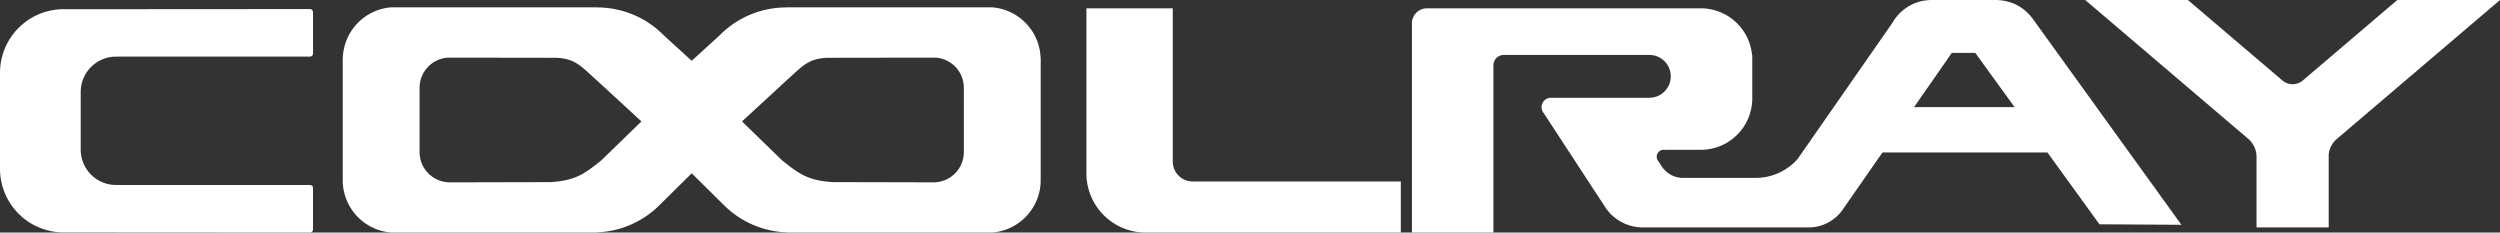 <svg id="Group_57" data-name="Group 57" xmlns="http://www.w3.org/2000/svg" xmlns:xlink="http://www.w3.org/1999/xlink" width="1383.981" height="128.743" viewBox="0 0 1383.981 128.743">
  <rect x="0" y="0" width="1383.981" height="128.743" fill="#333333" stroke="none"/>
  <defs>
    <clipPath id="clip-path">
      <rect id="Rectangle_17" data-name="Rectangle 17" width="1383.981" height="128.743" fill="none"/>
    </clipPath>
  </defs>
  <g id="Group_56" data-name="Group 56" clip-path="url(#clip-path)">
    <path id="Path_36" data-name="Path 36" d="M64.234,34.906c.174,0,.343.021.516.026.13-.011.256-.026.4-.026l106.137-.013q1.992,0,1.991-1.77V10.559a1.76,1.76,0,0,0-1.991-1.99l-135.138.09-.021.01c-.294-.008-.586-.023-.882-.023A35.243,35.243,0,0,0,0,43.79C0,43.8,0,97.069,0,97.077a35.243,35.243,0,0,0,35.242,35.145c.3,0,.588-.017.882-.024l.021.01,135.138.09a1.76,1.76,0,0,0,1.991-1.991V107.744q0-1.769-1.991-1.77l-106.137-.013c-.141,0-.267-.016-.4-.026-.173,0-.342.026-.516.026A19.557,19.557,0,0,1,44.678,86.4V54.462A19.556,19.556,0,0,1,64.234,34.906" transform="translate(0 -3.554)" fill="#fff"/>
    <path id="Path_37" data-name="Path 37" d="M710.606,34.742h-.061A29.078,29.078,0,0,0,683.9,6.958H578.955v0h-9.068V7l-.049,0a51.814,51.814,0,0,0-37.044,15.521l-15.38,14.018-15.38-14.018A51.816,51.816,0,0,0,464.99,7l-.049,0v-.05h-9.068v0H350.927a29.078,29.078,0,0,0-26.644,27.785h-.061v66.714h.059c-.015.394-.059.78-.059,1.177a29.091,29.091,0,0,0,26.862,28.995H464.941v-.1a51.809,51.809,0,0,0,35.029-15.469l17.444-17.227,17.443,17.227a51.811,51.811,0,0,0,35.03,15.469v.1H683.745a29.091,29.091,0,0,0,26.862-28.995c0-.4-.043-.783-.059-1.177h.059ZM467.345,91.694c-9.165,7.269-14.021,11.137-28.005,12.016l-56.964.129c0-.019,0-.038.005-.057A16.723,16.723,0,0,1,366.765,87.1V51.478A16.724,16.724,0,0,1,382.381,34.8c0-.019,59.022.074,59.022.074,11.577.091,14.909,4.94,22.909,11.968L489.578,70.1Zm200.728-6s-.009.936-.009,1.4a16.724,16.724,0,0,1-15.616,16.679c0,.019,0,.037.005.057l-56.964-.129c-13.983-.879-18.84-4.747-28.006-12.016L545.25,70.1,570.516,46.84c8-7.029,11.332-11.877,22.909-11.968,0,0,59.024-.092,59.022-.074a16.724,16.724,0,0,1,15.616,16.68v1.34Z" transform="translate(-134.488 -2.885)" fill="#fff"/>
    <path id="Path_38" data-name="Path 38" d="M1092.989,103.731h-6.437a11,11,0,0,1-10.987-10.682h-.016V7.883h-47.8V99.232a32.78,32.78,0,0,0,32.78,32.781H1201.8V103.731Z" transform="translate(-426.315 -3.27)" fill="#fff"/>
    <path id="Path_39" data-name="Path 39" d="M1716.281,124.179l45.353.269-82.6-114.473-.044-.012a24.718,24.718,0,0,0-18.87-9.876V.026h-37.824v.03a24.42,24.42,0,0,0-6.386,1.085l-.1.031a24.367,24.367,0,0,0-4.041,1.689q-.343.179-.679.368c-.34.193-.672.4-1,.608q-.918.576-1.779,1.229c-.026.02-.053.039-.078.059a24.888,24.888,0,0,0-6.6,7.558l-52.5,75.4A31.072,31.072,0,0,1,1525.9,98.495H1485.7a14.007,14.007,0,0,1-11.4-5.9l-2.316-3.484.008,0a3.814,3.814,0,0,1,4.035-6.028c0-.049.014-.094.014-.143h19.607v0a28.481,28.481,0,0,0,28.428-28.48c0-.107-.015-.209-.016-.315h.016V30.412h-.136a28.479,28.479,0,0,0-28.346-25.788H1343.984a8.338,8.338,0,0,0-8.338,8.338c0,.143.014.283.021.425V128.754h45.109V36.182a5.775,5.775,0,0,1,5.774-5.77c.014,0,.027,0,.042,0v0h80.654v.008a11.859,11.859,0,0,1-.12,23.717h-54.481a5.193,5.193,0,0,0-3.882,8.667l-.021-.006,33.689,51.546a24.983,24.983,0,0,0,21.076,11.571h91.758a22.963,22.963,0,0,0,18.1-8.824l.021.016.451-.647c.264-.36.523-.723.765-1.1l21.542-30.938h91.337ZM1613.624,59.325l18.366-26.376,0,0,2.533-3.669h13.008L1669.3,59.325Z" transform="translate(-554.029 -0.011)" fill="#fff"/>
    <path id="Path_40" data-name="Path 40" d="M2111.851,76.949,2202.212,0h-56.85l-52.455,44.669a8.81,8.81,0,0,1-11.031-.015l0,0L2029.43,0h-56.85l89.958,76.606h0a13.1,13.1,0,0,1,4.878,10.206c0,.069-.009.136-.01.2l.021,0v38.864h39.952v-40.4a13.077,13.077,0,0,1,4.474-8.533" transform="translate(-818.231)" fill="#fff"/>
  </g>
</svg>

